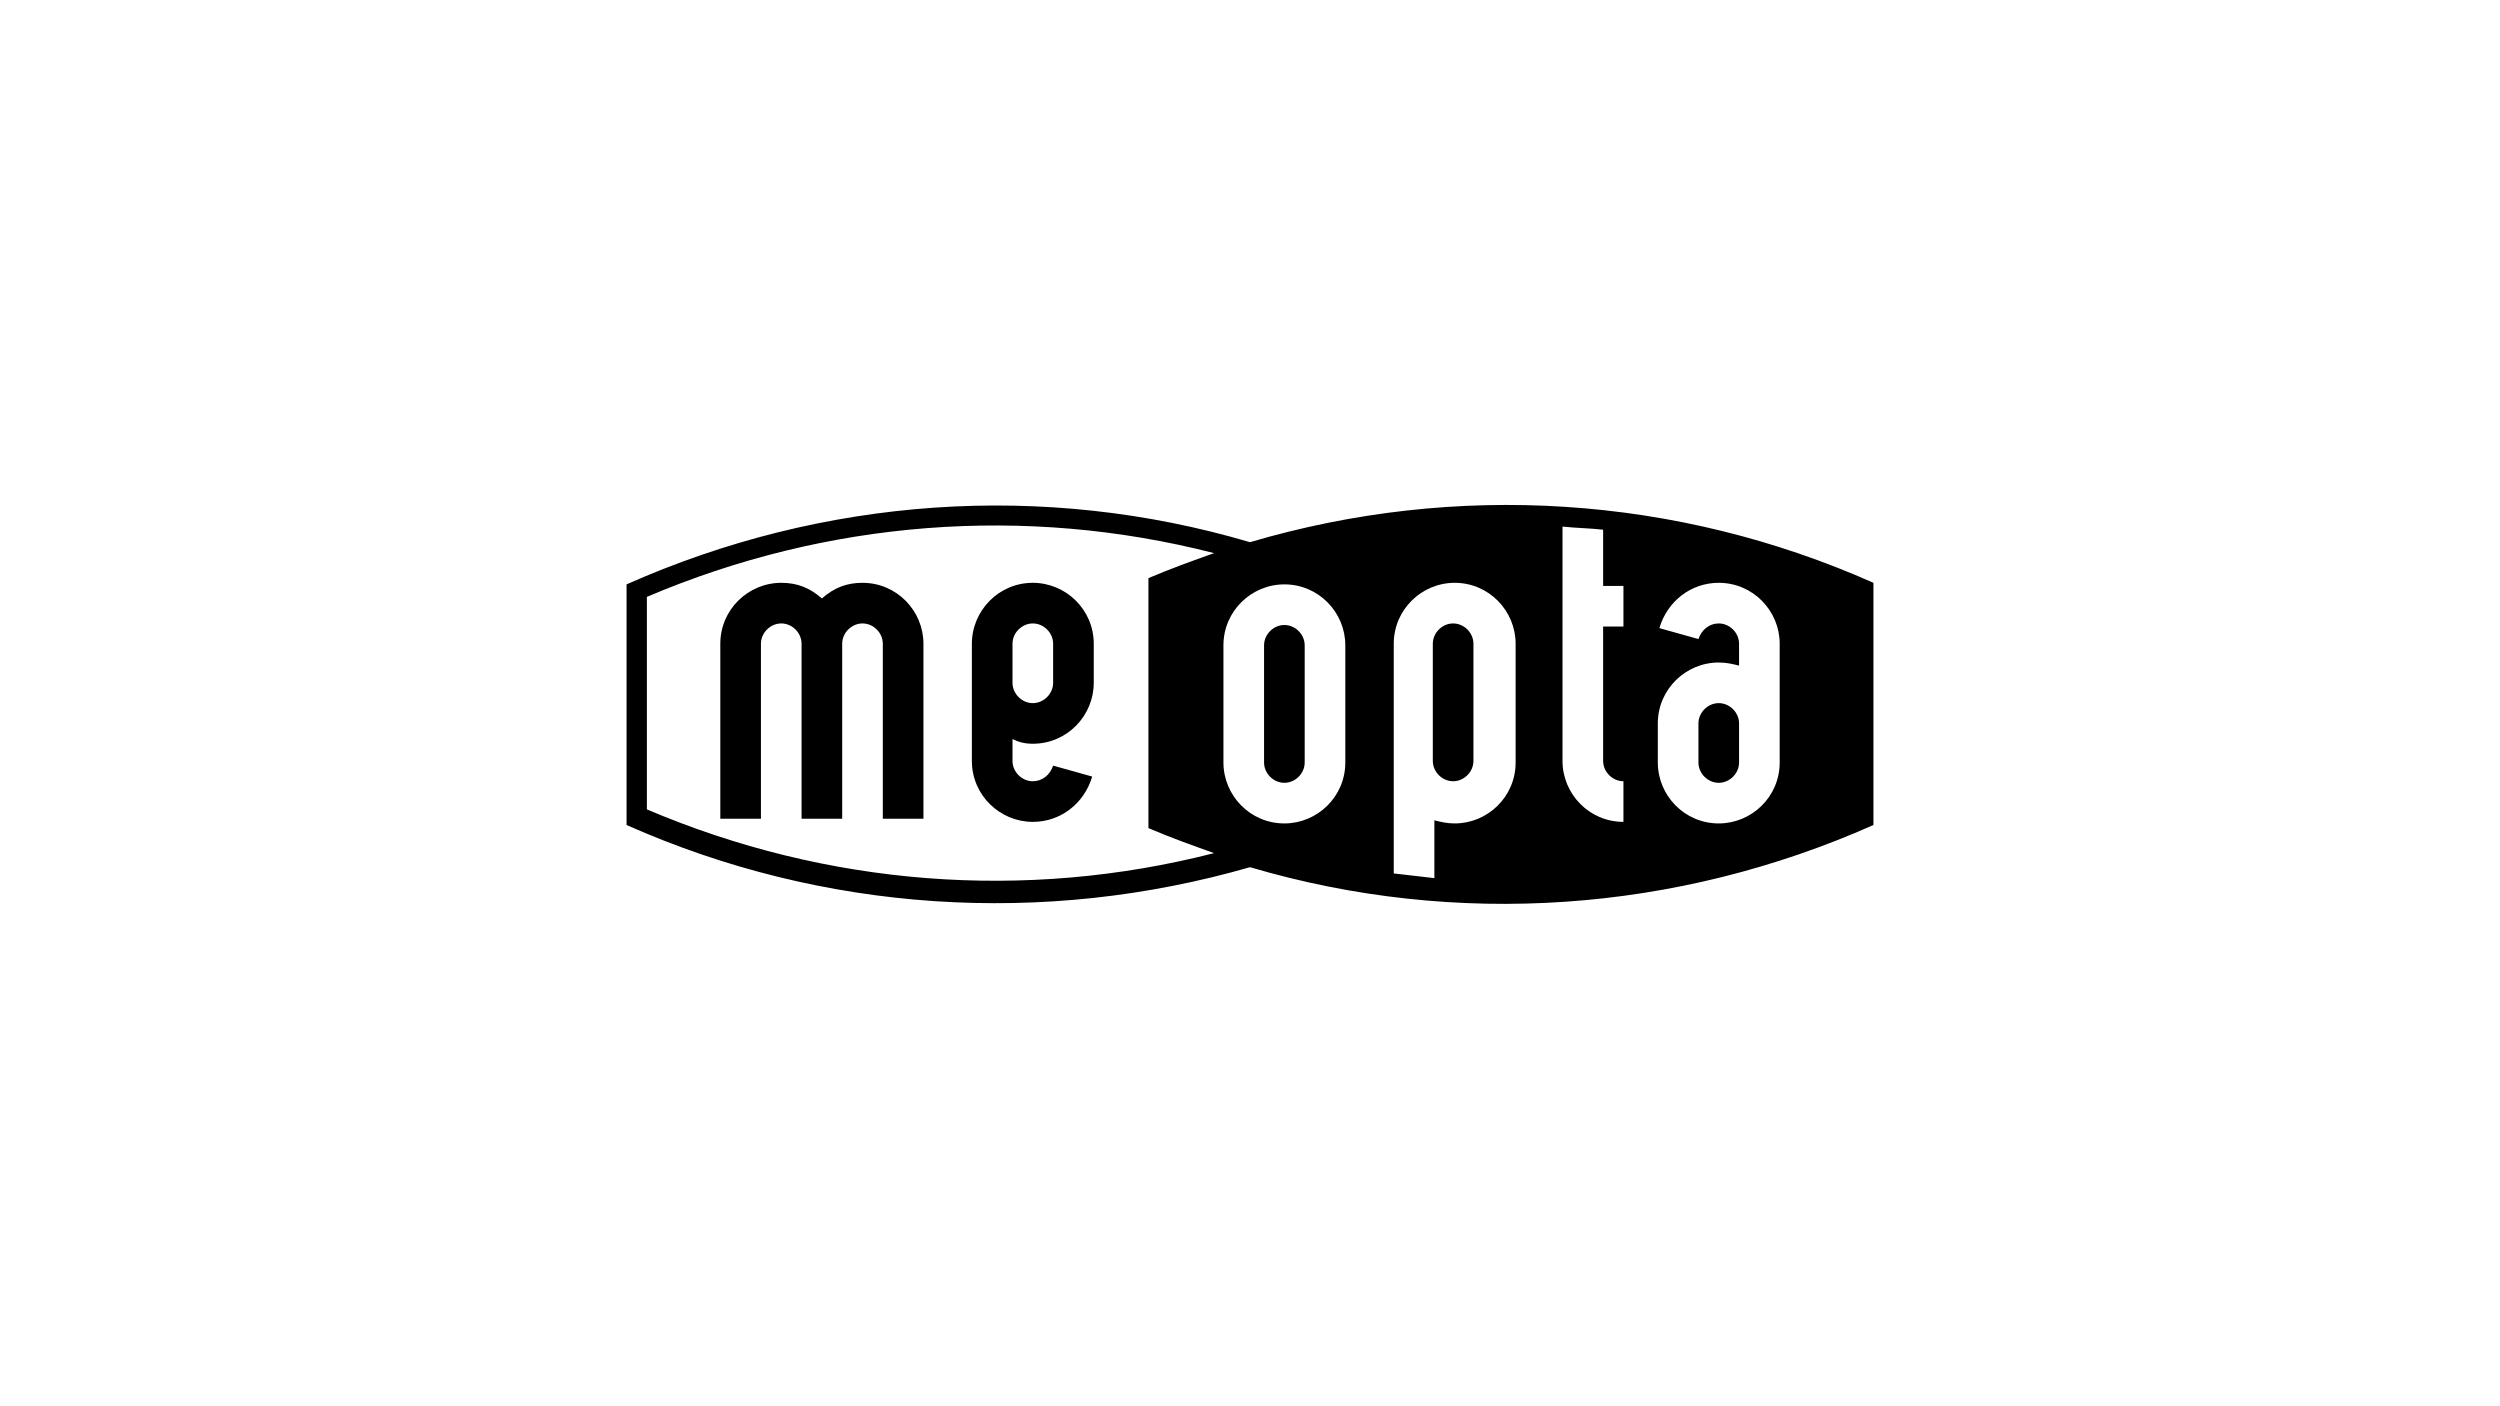 <?xml version="1.0" encoding="utf-8"?>
<!-- Generator: Adobe Illustrator 20.1.0, SVG Export Plug-In . SVG Version: 6.00 Build 0)  -->
<svg version="1.1" id="Layer_1" xmlns="http://www.w3.org/2000/svg" xmlns:xlink="http://www.w3.org/1999/xlink" x="0px" y="0px"
	 viewBox="0 0 160 90" style="enable-background:new 0 0 160 90;" xml:space="preserve">
<style type="text/css">
	.st0{fill-rule:evenodd;clip-rule:evenodd;}
	.st1{fill:#231F20;}
</style>
<g>
	<path d="M111.3,48.8c0-0.8,0-1.6,0-2.5c0-0.7-0.6-1.3-1.3-1.3c-0.7,0-1.3,0.6-1.3,1.3v2.5c0,0.7,0.6,1.3,1.3,1.3
		C110.7,50.1,111.3,49.5,111.3,48.8z"/>
	<path d="M83.5,48.8v-7.5c0-0.7-0.6-1.3-1.3-1.3c-0.7,0-1.3,0.6-1.3,1.3v7.5c0,0.7,0.6,1.3,1.3,1.3C82.9,50.1,83.5,49.5,83.5,48.8z"
		/>
	<path d="M91.7,41.2c0,2.5,0,5,0,7.5c0,0.7,0.6,1.3,1.3,1.3c0.7,0,1.3-0.6,1.3-1.3v-7.5c0-0.7-0.6-1.3-1.3-1.3
		C92.3,39.9,91.7,40.5,91.7,41.2z"/>
	<g>
		<path d="M80,34.7c-13.2-3.9-27.3-2.9-39.9,2.7v15.4c12.6,5.6,26.7,6.5,39.9,2.7c13.2,3.9,27.3,2.9,39.9-2.7V37.3
			C107.3,31.7,93.2,30.8,80,34.7z M77.7,54.6c-12.1,3.1-24.8,2.1-36.3-2.8V38.2c11.5-4.9,24.2-5.9,36.3-2.8c-1.4,0.5-2.8,1-4.2,1.6
			v16C74.9,53.6,76.3,54.1,77.7,54.6z M86.1,48.8c0,2.2-1.8,3.9-3.9,3.9c-2.2,0-3.9-1.8-3.9-3.9v-7.5c0-2.2,1.8-3.9,3.9-3.9
			c2.2,0,3.9,1.8,3.9,3.9V48.8z M97,48.8c0,2.2-1.8,3.9-3.9,3.9c-0.5,0-0.9-0.1-1.3-0.2c0,1.2,0,2.5,0,3.7c-0.9-0.1-1.7-0.2-2.6-0.3
			V41.2c0-2.2,1.8-3.9,3.9-3.9c2.2,0,3.9,1.8,3.9,3.9V48.8z M103.9,40.1h-1.3v8.6c0,0.7,0.6,1.3,1.3,1.3v2.6c-2.2,0-3.9-1.8-3.9-3.9
			v-15c0.9,0.1,1.7,0.1,2.6,0.2v3.6h1.3V40.1z M113.9,48.8c0,2.2-1.8,3.9-3.9,3.9c-2.2,0-3.9-1.8-3.9-3.9v-2.5
			c0-2.2,1.8-3.9,3.9-3.9c0.5,0,0.9,0.1,1.3,0.2c0-0.5,0-0.9,0-1.4c0-0.7-0.6-1.3-1.3-1.3c-0.6,0-1.1,0.4-1.3,1l-2.5-0.7
			c0.5-1.7,2-2.9,3.8-2.9c2.2,0,3.9,1.8,3.9,3.9V48.8z"/>
		<path d="M51.3,52.5V41.2c0-0.7-0.6-1.3-1.3-1.3c-0.7,0-1.3,0.6-1.3,1.3v11.2h-2.6V41.2c0-2.2,1.8-3.9,3.9-3.9c1,0,1.8,0.3,2.6,1
			c0.8-0.7,1.6-1,2.6-1c2.2,0,3.9,1.8,3.9,3.9v11.2h-2.6V41.2c0-0.7-0.6-1.3-1.3-1.3c-0.7,0-1.3,0.6-1.3,1.3v11.2H51.3z"/>
		<path d="M66.1,47.6c2.2,0,3.9-1.8,3.9-3.9v-2.5c0-2.2-1.8-3.9-3.9-3.9c-2.2,0-3.9,1.8-3.9,3.9v7.5c0,2.2,1.8,3.9,3.9,3.9
			c1.8,0,3.3-1.2,3.8-2.9l-2.5-0.7c-0.2,0.6-0.7,1-1.3,1c-0.7,0-1.3-0.6-1.3-1.3c0-0.5,0-0.9,0-1.4C65.2,47.5,65.6,47.6,66.1,47.6z
			 M64.8,41.2c0-0.7,0.6-1.3,1.3-1.3c0.7,0,1.3,0.6,1.3,1.3v2.5c0,0.7-0.6,1.3-1.3,1.3c-0.7,0-1.3-0.6-1.3-1.3
			C64.8,42.9,64.8,42.1,64.8,41.2z"/>
	</g>
</g>
</svg>
